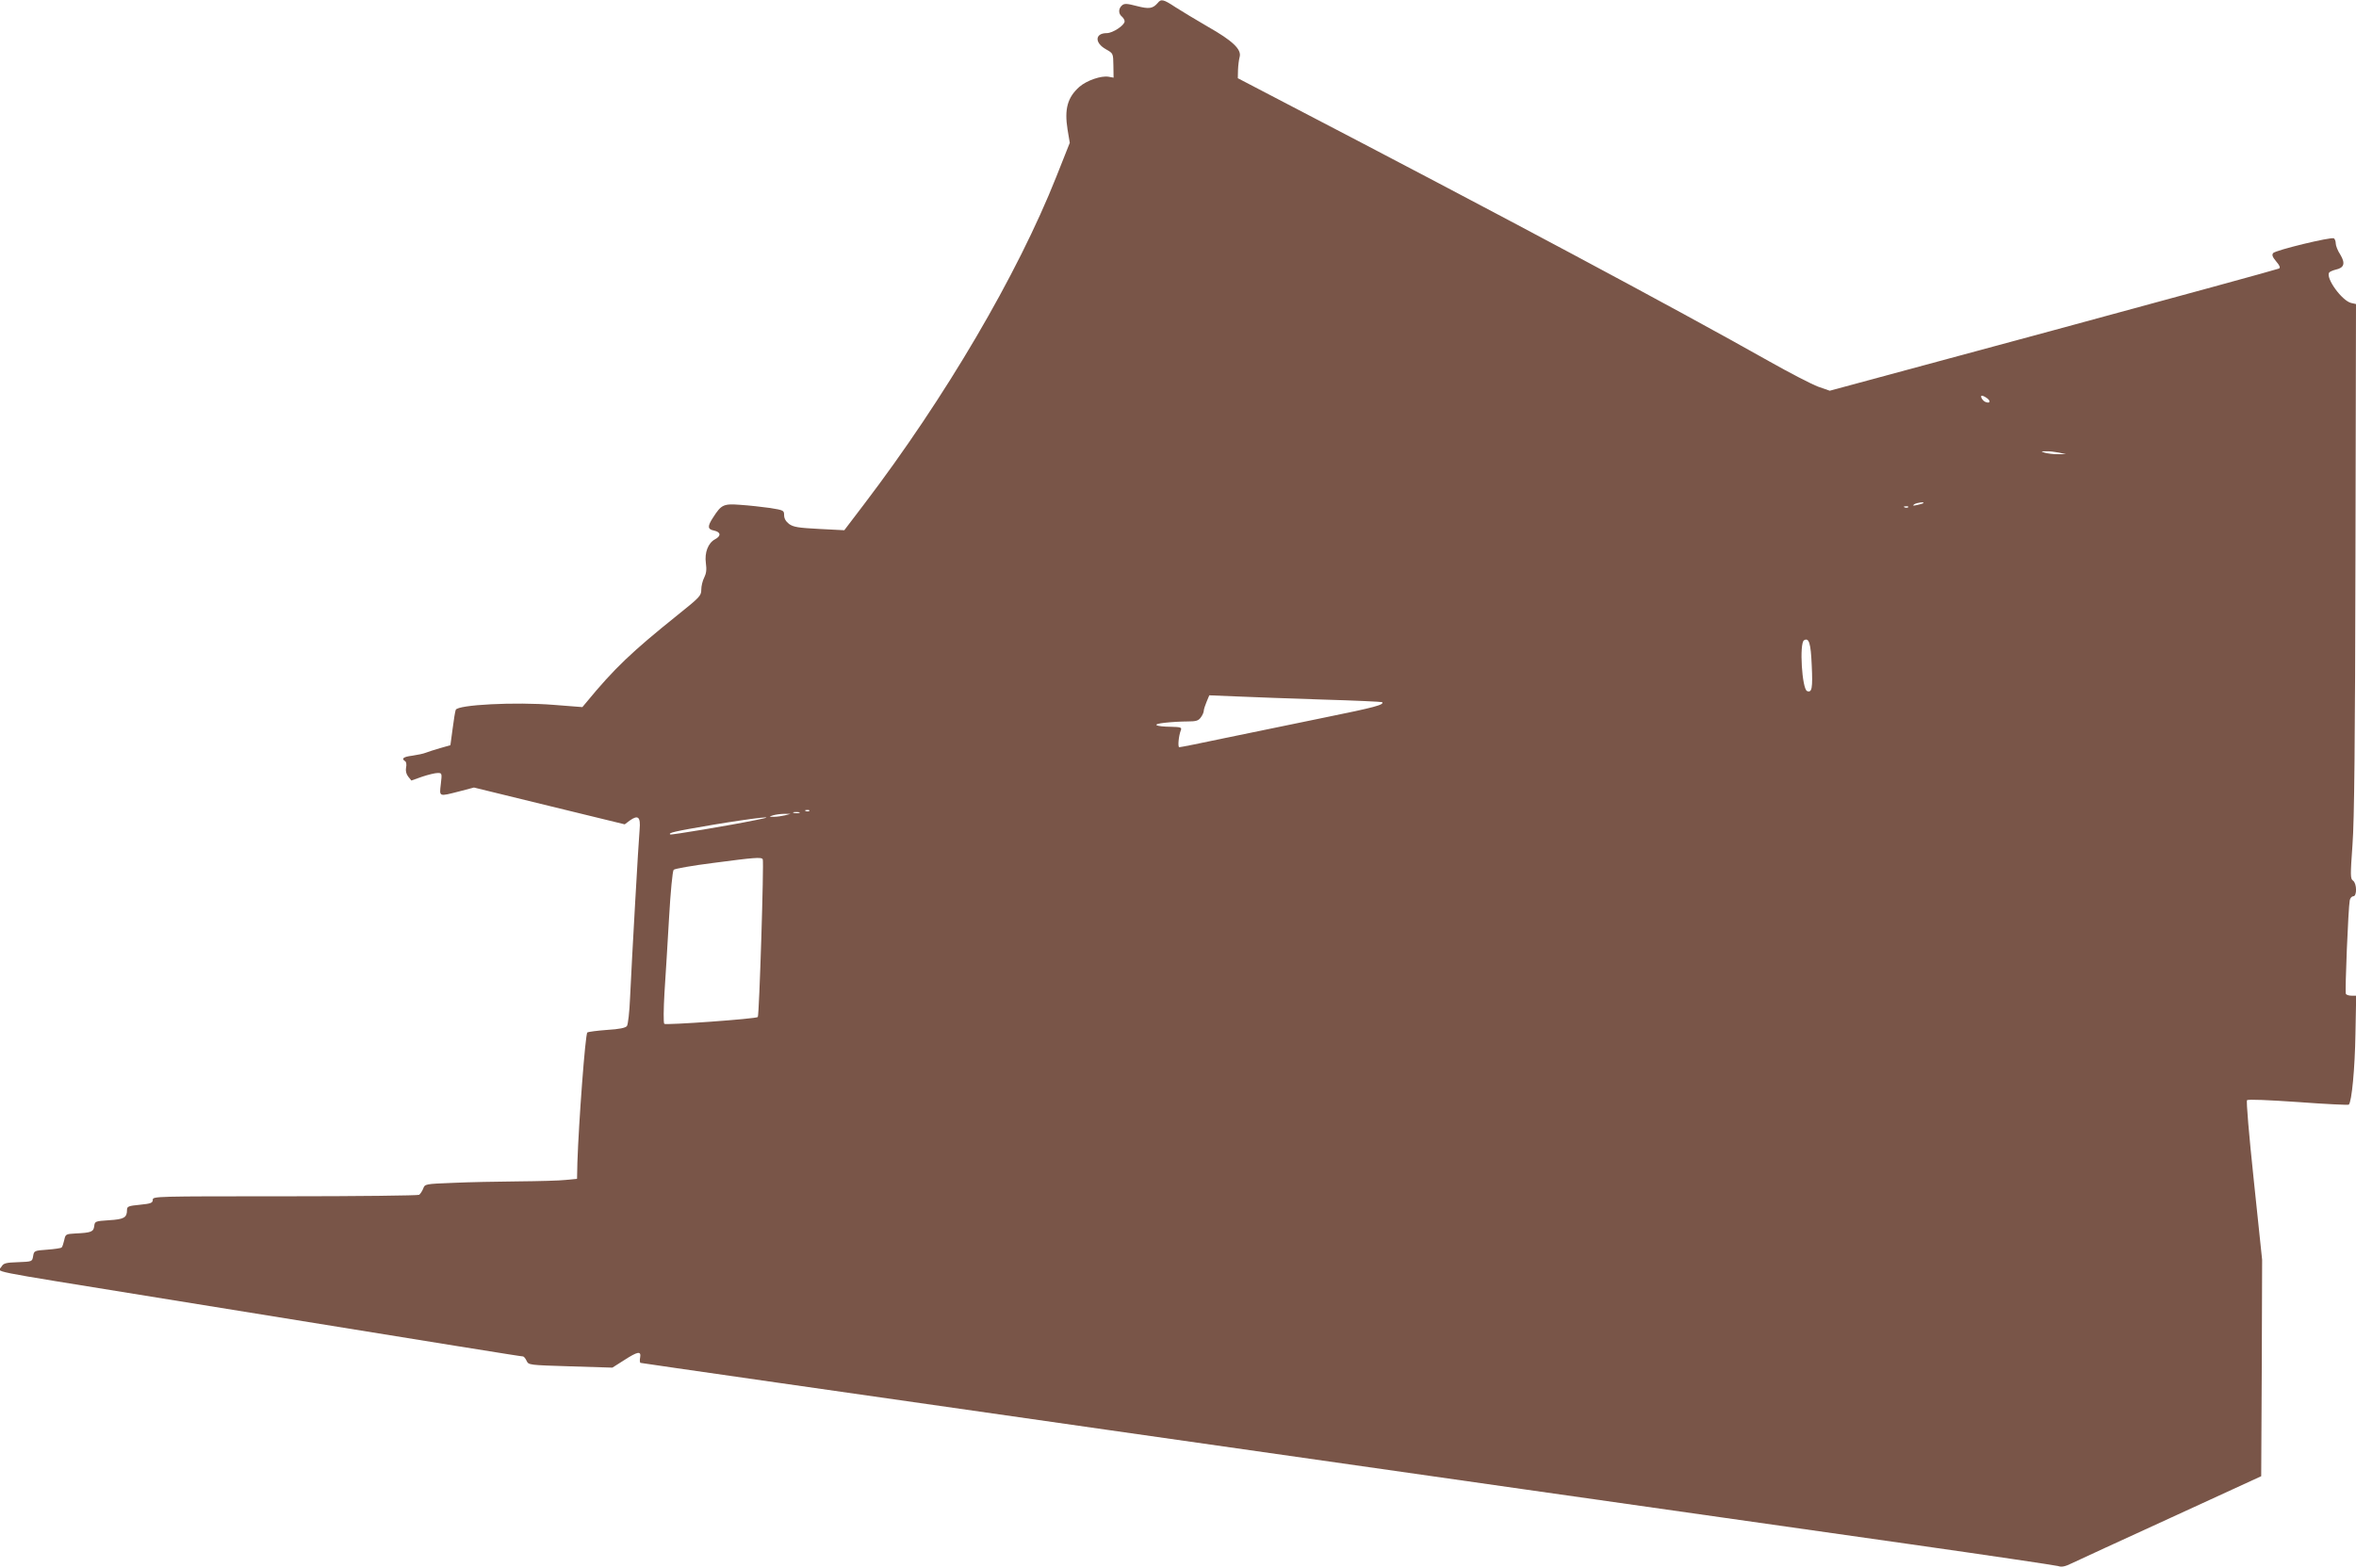 <?xml version="1.0" standalone="no"?>
<!DOCTYPE svg PUBLIC "-//W3C//DTD SVG 20010904//EN"
 "http://www.w3.org/TR/2001/REC-SVG-20010904/DTD/svg10.dtd">
<svg version="1.0" xmlns="http://www.w3.org/2000/svg"
 width="1280pt" height="852pt" viewBox="0 0 1280 852"
 preserveAspectRatio="xMidYMid meet">
<g transform="translate(0,852) scale(0.1,-0.1)"
fill="#795548" stroke="none">
<path d="M6290 8504 c-27 -31 -47 -34 -113 -17 -54 14 -68 15 -81 4 -20 -17
-21 -45 -1 -61 8 -7 15 -18 15 -26 0 -21 -64 -64 -97 -64 -65 0 -67 -53 -4
-88 39 -22 39 -22 40 -88 l1 -66 -27 5 c-40 7 -119 -20 -159 -55 -64 -57 -82
-120 -64 -232 l12 -72 -73 -184 c-212 -534 -603 -1200 -1047 -1783 l-105 -138
-136 7 c-114 6 -140 10 -164 27 -18 14 -27 30 -27 48 0 26 -3 27 -77 39 -43 6
-115 14 -161 17 -92 7 -103 1 -148 -69 -32 -49 -30 -64 6 -71 36 -8 39 -29 5
-47 -38 -20 -58 -73 -50 -130 5 -35 2 -56 -9 -78 -9 -17 -16 -47 -16 -66 0
-33 -8 -41 -129 -138 -248 -199 -344 -290 -496 -475 l-21 -25 -154 12 c-211
17 -524 1 -534 -27 -3 -7 -11 -54 -17 -103 l-12 -89 -56 -16 c-31 -9 -66 -20
-78 -25 -12 -5 -45 -12 -73 -16 -49 -6 -61 -16 -39 -30 6 -3 9 -19 5 -35 -3
-18 1 -35 12 -49 l17 -21 59 21 c33 11 70 20 84 20 23 0 24 -1 17 -60 -8 -70
-13 -69 100 -40 l80 21 409 -100 410 -100 28 21 c45 32 59 19 53 -49 -6 -64
-42 -700 -52 -916 -3 -75 -11 -144 -17 -152 -8 -10 -41 -17 -108 -21 -53 -4
-101 -10 -107 -14 -11 -6 -47 -492 -54 -705 l-2 -90 -60 -6 c-33 -4 -150 -7
-261 -8 -110 -1 -269 -4 -353 -8 -152 -6 -153 -6 -162 -32 -6 -14 -16 -29 -22
-33 -7 -4 -335 -8 -729 -8 -704 0 -718 0 -718 -19 0 -17 -10 -21 -70 -27 -62
-6 -70 -9 -70 -28 0 -42 -16 -51 -97 -56 -76 -5 -78 -6 -81 -32 -4 -31 -16
-36 -102 -40 -53 -3 -54 -4 -61 -36 -4 -18 -10 -36 -14 -40 -3 -4 -39 -9 -78
-12 -71 -5 -72 -6 -77 -35 -5 -30 -5 -30 -82 -33 -66 -2 -79 -6 -89 -23 -18
-34 -120 -13 811 -164 1724 -279 2009 -325 2021 -325 5 0 14 -11 20 -24 11
-23 12 -23 238 -30 l228 -7 63 40 c74 48 94 52 88 16 -3 -14 -2 -27 1 -30 6
-3 4463 -640 6896 -985 429 -61 792 -115 806 -119 20 -7 38 -3 75 15 27 13
270 125 539 248 l490 225 3 588 2 588 -45 429 c-27 256 -42 433 -37 438 6 6
118 1 278 -10 148 -11 272 -17 275 -14 16 17 33 196 36 385 l4 207 -25 0 c-14
0 -28 4 -31 10 -6 10 13 467 21 508 2 12 11 22 19 22 21 0 20 69 -1 85 -15 10
-15 28 -3 196 10 135 14 550 16 1560 l3 1377 -27 6 c-50 13 -138 134 -119 165
4 5 20 12 36 16 46 10 53 34 25 81 -14 21 -25 49 -25 61 0 12 -5 25 -10 28
-15 9 -316 -64 -330 -80 -8 -10 -4 -21 16 -45 19 -22 24 -34 16 -39 -7 -4
-559 -155 -1227 -336 l-1214 -328 -63 22 c-35 13 -153 74 -263 136 -527 297
-1457 794 -2635 1407 l-255 133 1 45 c1 25 5 57 9 71 11 41 -39 88 -173 164
-64 37 -143 85 -176 106 -65 43 -78 46 -96 23z m4506 -2148 c21 -16 16 -30 -9
-20 -16 6 -32 34 -19 34 5 0 17 -6 28 -14z m389 -295 l40 -9 -45 0 c-25 0 -56
4 -70 8 -24 8 -24 8 5 8 17 1 48 -3 70 -7z m-736 -275 c-2 -2 -17 -6 -34 -10
-22 -5 -26 -4 -15 4 14 9 59 15 49 6z m-82 -22 c-3 -3 -12 -4 -19 -1 -8 3 -5
6 6 6 11 1 17 -2 13 -5z m-524 -859 c6 -125 1 -150 -25 -140 -28 11 -43 259
-17 276 27 16 37 -15 42 -136z m-2659 -186 c176 -5 322 -12 325 -14 13 -14
-38 -28 -314 -84 -165 -34 -408 -84 -539 -111 -131 -28 -243 -50 -249 -50 -9
0 -4 61 9 94 5 13 -3 16 -52 17 -90 1 -111 14 -35 22 35 4 90 7 122 7 48 0 60
4 73 22 9 12 16 28 16 36 0 7 7 29 15 48 l15 36 147 -6 c82 -4 292 -11 467
-17z m-2787 -605 c-3 -3 -12 -4 -19 -1 -8 3 -5 6 6 6 11 1 17 -2 13 -5z m-54
-11 c-7 -2 -21 -2 -30 0 -10 3 -4 5 12 5 17 0 24 -2 18 -5z m-78 -13 c-16 -4
-43 -8 -60 -8 -29 0 -29 0 -5 8 14 4 41 8 60 8 l35 0 -30 -8z m-160 -26 c-141
-29 -460 -82 -464 -78 -10 9 17 16 235 53 222 37 378 54 229 25z m39 -213 c7
-11 -19 -850 -27 -857 -10 -10 -500 -45 -508 -37 -5 5 -4 81 1 168 6 88 17
272 25 409 8 142 19 254 25 260 6 6 102 23 213 37 228 30 264 33 271 20z"/>
</g>
</svg>
